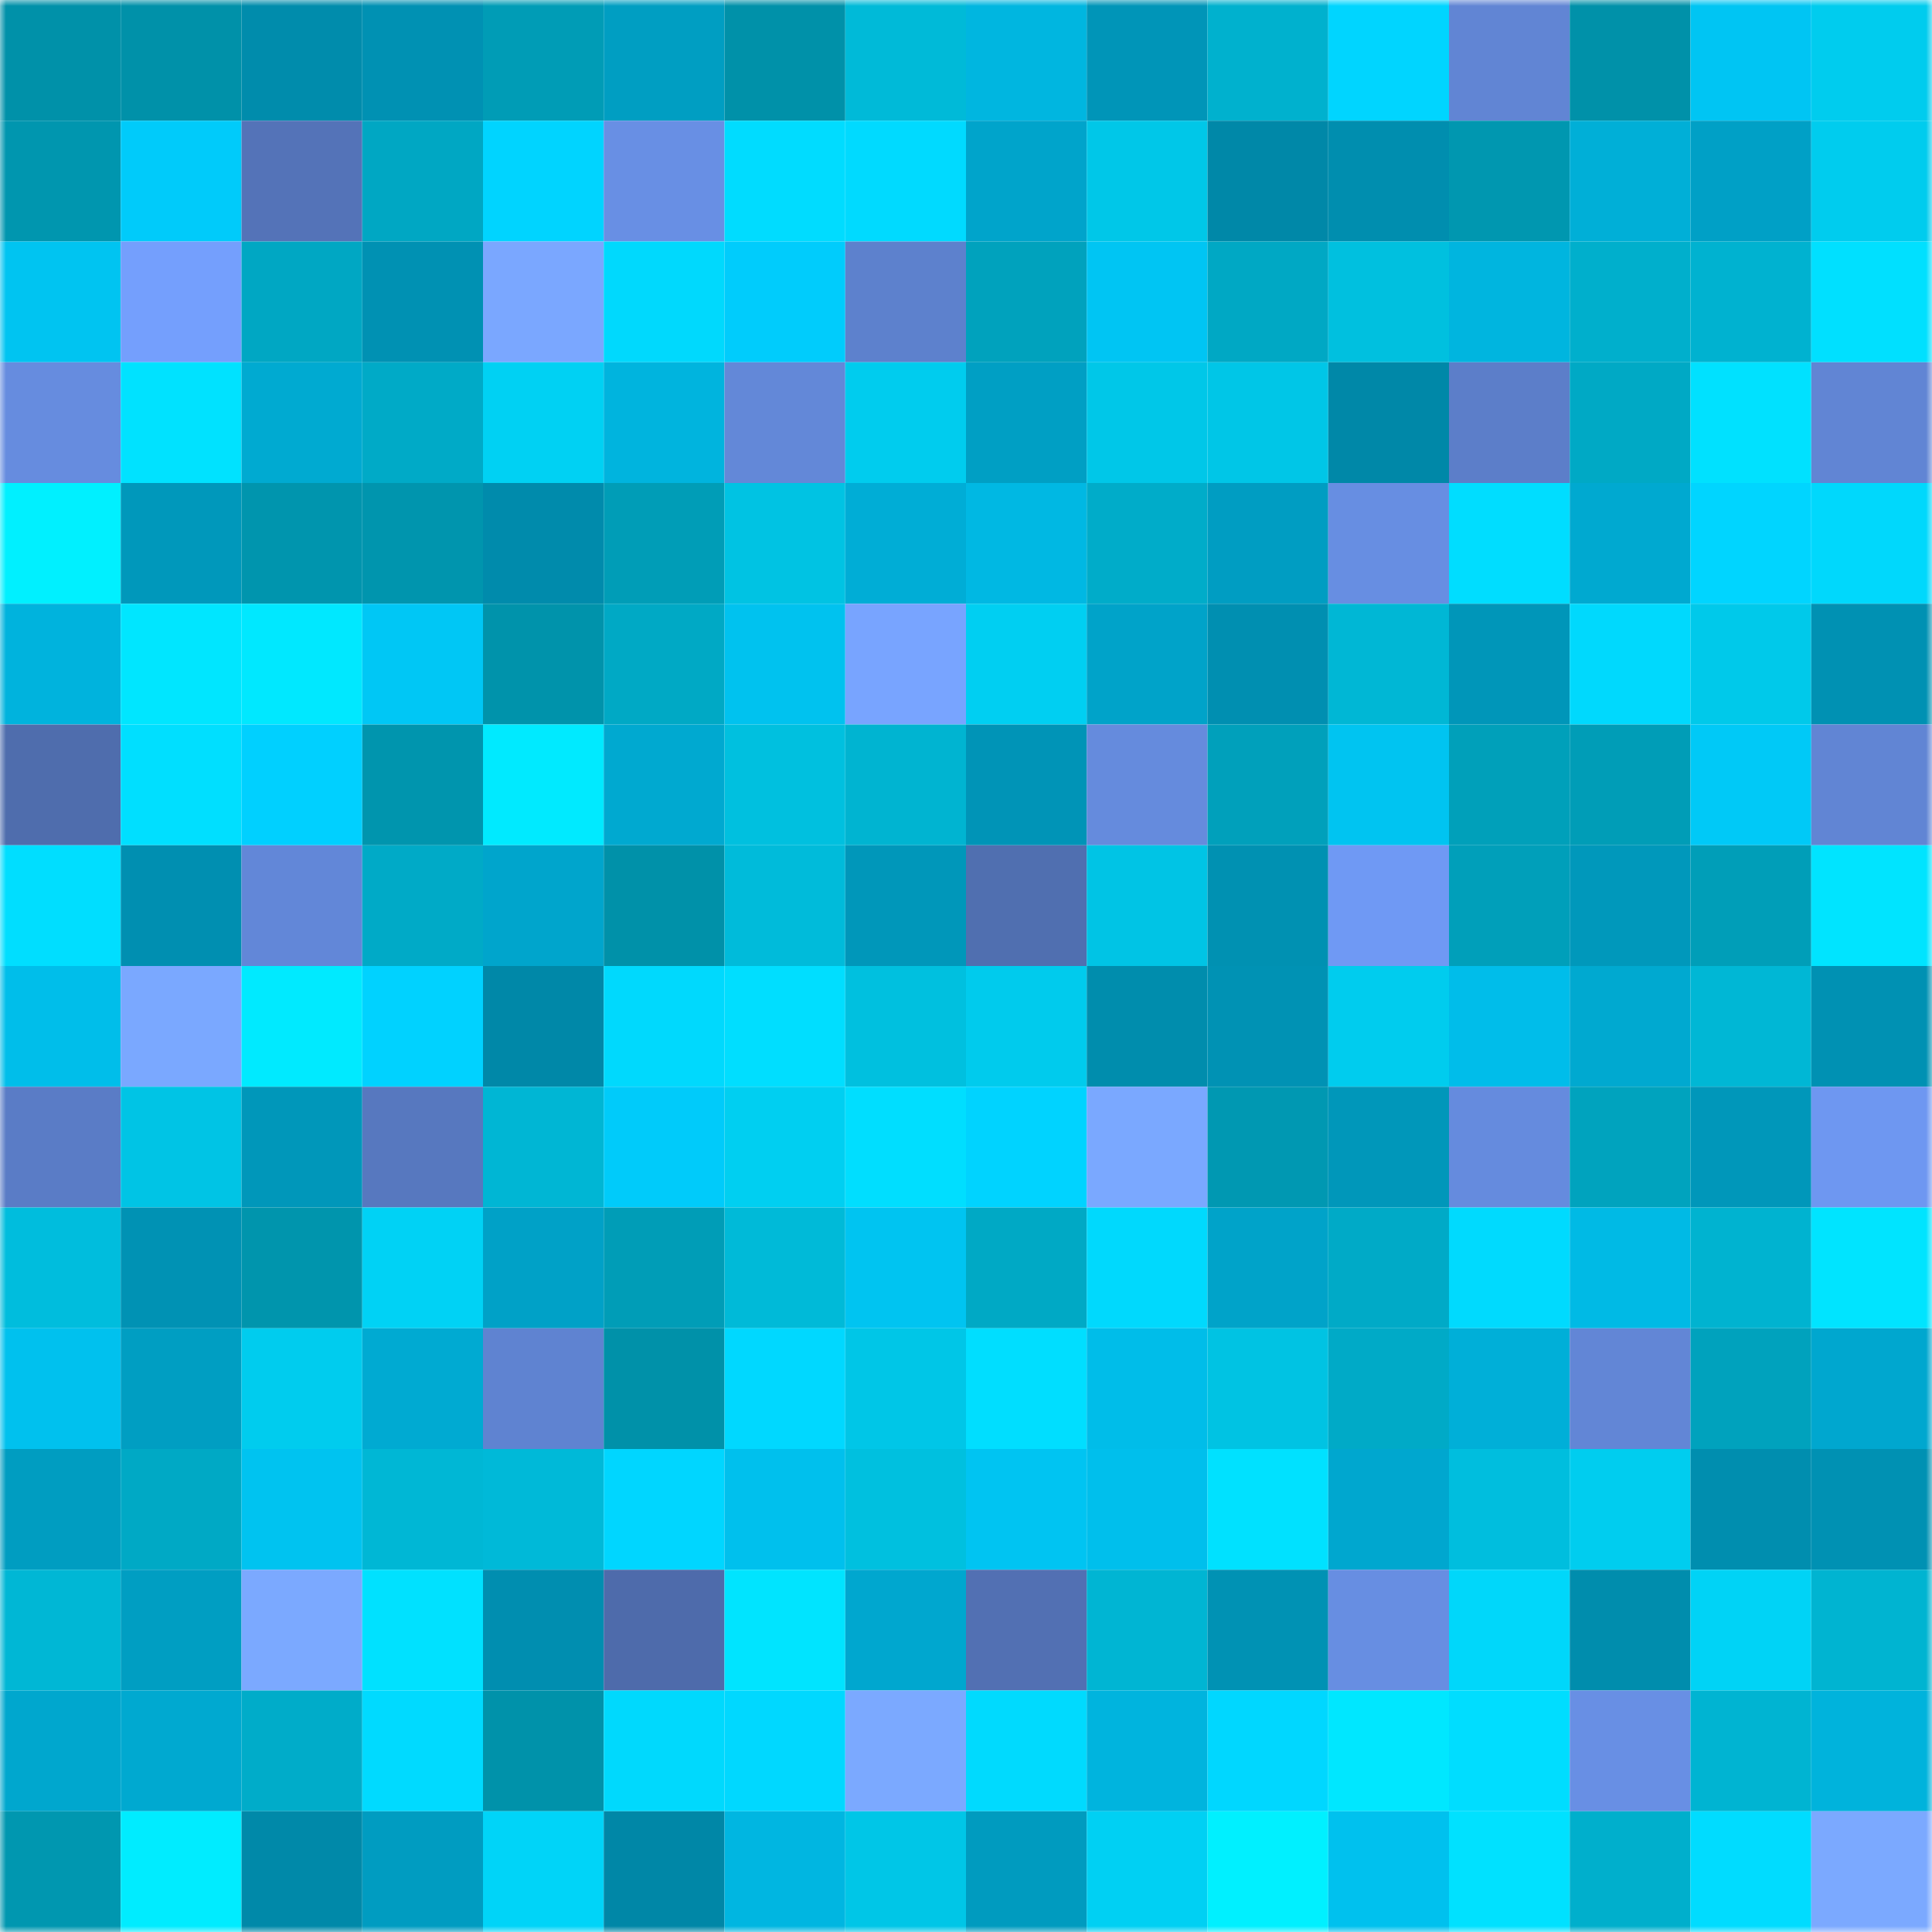 <svg viewBox="0 0 160 160" fill="none" role="img" xmlns="http://www.w3.org/2000/svg" width="240" height="240" name="ens%2Clunaloom.eth"><mask id="480875542" mask-type="alpha" maskUnits="userSpaceOnUse" x="0" y="0" width="160" height="160"><rect width="160" height="160" fill="#FFFFFF"></rect></mask><g mask="url(#480875542)"><rect x="0" y="0" width="10" height="10" fill="#0091a9"></rect><rect x="10" y="0" width="10" height="10" fill="#0091a9"></rect><rect x="20" y="0" width="10" height="10" fill="#008cac"></rect><rect x="30" y="0" width="10" height="10" fill="#0091b3"></rect><rect x="40" y="0" width="10" height="10" fill="#009cb6"></rect><rect x="50" y="0" width="10" height="10" fill="#009ec2"></rect><rect x="60" y="0" width="10" height="10" fill="#0091a9"></rect><rect x="70" y="0" width="10" height="10" fill="#00bad8"></rect><rect x="80" y="0" width="10" height="10" fill="#00b6e0"></rect><rect x="90" y="0" width="10" height="10" fill="#0095b8"></rect><rect x="100" y="0" width="10" height="10" fill="#00b1ce"></rect><rect x="110" y="0" width="10" height="10" fill="#00d5ff"></rect><rect x="120" y="0" width="10" height="10" fill="#6185d4"></rect><rect x="130" y="0" width="10" height="10" fill="#0091a9"></rect><rect x="140" y="0" width="10" height="10" fill="#00c5f3"></rect><rect x="150" y="0" width="10" height="10" fill="#00ccee"></rect><rect x="0" y="10" width="10" height="10" fill="#0096af"></rect><rect x="10" y="10" width="10" height="10" fill="#00cbfa"></rect><rect x="20" y="10" width="10" height="10" fill="#5473b8"></rect><rect x="30" y="10" width="10" height="10" fill="#00a7c3"></rect><rect x="40" y="10" width="10" height="10" fill="#00d4ff"></rect><rect x="50" y="10" width="10" height="10" fill="#688fe4"></rect><rect x="60" y="10" width="10" height="10" fill="#00dcff"></rect><rect x="70" y="10" width="10" height="10" fill="#00daff"></rect><rect x="80" y="10" width="10" height="10" fill="#00a4cb"></rect><rect x="90" y="10" width="10" height="10" fill="#00c7e8"></rect><rect x="100" y="10" width="10" height="10" fill="#0088a8"></rect><rect x="110" y="10" width="10" height="10" fill="#008eaf"></rect><rect x="120" y="10" width="10" height="10" fill="#0097b0"></rect><rect x="130" y="10" width="10" height="10" fill="#00afd7"></rect><rect x="140" y="10" width="10" height="10" fill="#00a0c6"></rect><rect x="150" y="10" width="10" height="10" fill="#00ccee"></rect><rect x="0" y="20" width="10" height="10" fill="#00c4f1"></rect><rect x="10" y="20" width="10" height="10" fill="#749ffd"></rect><rect x="20" y="20" width="10" height="10" fill="#00a7c3"></rect><rect x="30" y="20" width="10" height="10" fill="#0091b3"></rect><rect x="40" y="20" width="10" height="10" fill="#7aa7ff"></rect><rect x="50" y="20" width="10" height="10" fill="#00d9fd"></rect><rect x="60" y="20" width="10" height="10" fill="#00ccfc"></rect><rect x="70" y="20" width="10" height="10" fill="#5d81cd"></rect><rect x="80" y="20" width="10" height="10" fill="#00a2bd"></rect><rect x="90" y="20" width="10" height="10" fill="#00c5f3"></rect><rect x="100" y="20" width="10" height="10" fill="#00a8c4"></rect><rect x="110" y="20" width="10" height="10" fill="#00c0df"></rect><rect x="120" y="20" width="10" height="10" fill="#00b5df"></rect><rect x="130" y="20" width="10" height="10" fill="#00afcc"></rect><rect x="140" y="20" width="10" height="10" fill="#00b2d0"></rect><rect x="150" y="20" width="10" height="10" fill="#00e0ff"></rect><rect x="0" y="30" width="10" height="10" fill="#668cdf"></rect><rect x="10" y="30" width="10" height="10" fill="#00e2ff"></rect><rect x="20" y="30" width="10" height="10" fill="#00aad1"></rect><rect x="30" y="30" width="10" height="10" fill="#00aac7"></rect><rect x="40" y="30" width="10" height="10" fill="#00d1f3"></rect><rect x="50" y="30" width="10" height="10" fill="#00b4de"></rect><rect x="60" y="30" width="10" height="10" fill="#6388d8"></rect><rect x="70" y="30" width="10" height="10" fill="#00ccee"></rect><rect x="80" y="30" width="10" height="10" fill="#009fc4"></rect><rect x="90" y="30" width="10" height="10" fill="#00c7e8"></rect><rect x="100" y="30" width="10" height="10" fill="#00c6e7"></rect><rect x="110" y="30" width="10" height="10" fill="#0088a8"></rect><rect x="120" y="30" width="10" height="10" fill="#5c7ec9"></rect><rect x="130" y="30" width="10" height="10" fill="#00a9c5"></rect><rect x="140" y="30" width="10" height="10" fill="#00e1ff"></rect><rect x="150" y="30" width="10" height="10" fill="#6185d4"></rect><rect x="0" y="40" width="10" height="10" fill="#00f0ff"></rect><rect x="10" y="40" width="10" height="10" fill="#0098bb"></rect><rect x="20" y="40" width="10" height="10" fill="#0095ae"></rect><rect x="30" y="40" width="10" height="10" fill="#0095ae"></rect><rect x="40" y="40" width="10" height="10" fill="#008bac"></rect><rect x="50" y="40" width="10" height="10" fill="#009db7"></rect><rect x="60" y="40" width="10" height="10" fill="#00c3e3"></rect><rect x="70" y="40" width="10" height="10" fill="#00add6"></rect><rect x="80" y="40" width="10" height="10" fill="#00b8e3"></rect><rect x="90" y="40" width="10" height="10" fill="#00acc9"></rect><rect x="100" y="40" width="10" height="10" fill="#009dc2"></rect><rect x="110" y="40" width="10" height="10" fill="#678ee2"></rect><rect x="120" y="40" width="10" height="10" fill="#00ddff"></rect><rect x="130" y="40" width="10" height="10" fill="#00a9d0"></rect><rect x="140" y="40" width="10" height="10" fill="#00d5ff"></rect><rect x="150" y="40" width="10" height="10" fill="#00d8fc"></rect><rect x="0" y="50" width="10" height="10" fill="#00b3dd"></rect><rect x="10" y="50" width="10" height="10" fill="#00e6ff"></rect><rect x="20" y="50" width="10" height="10" fill="#00e8ff"></rect><rect x="30" y="50" width="10" height="10" fill="#00c7f5"></rect><rect x="40" y="50" width="10" height="10" fill="#0093ab"></rect><rect x="50" y="50" width="10" height="10" fill="#00a9c5"></rect><rect x="60" y="50" width="10" height="10" fill="#00c2ef"></rect><rect x="70" y="50" width="10" height="10" fill="#78a4ff"></rect><rect x="80" y="50" width="10" height="10" fill="#00cff2"></rect><rect x="90" y="50" width="10" height="10" fill="#00a3c9"></rect><rect x="100" y="50" width="10" height="10" fill="#008fb1"></rect><rect x="110" y="50" width="10" height="10" fill="#00b7d5"></rect><rect x="120" y="50" width="10" height="10" fill="#0096b9"></rect><rect x="130" y="50" width="10" height="10" fill="#00d9fd"></rect><rect x="140" y="50" width="10" height="10" fill="#00c9ea"></rect><rect x="150" y="50" width="10" height="10" fill="#0091b3"></rect><rect x="0" y="60" width="10" height="10" fill="#4f6dad"></rect><rect x="10" y="60" width="10" height="10" fill="#00dfff"></rect><rect x="20" y="60" width="10" height="10" fill="#00d0ff"></rect><rect x="30" y="60" width="10" height="10" fill="#0095ae"></rect><rect x="40" y="60" width="10" height="10" fill="#00eaff"></rect><rect x="50" y="60" width="10" height="10" fill="#00a9d0"></rect><rect x="60" y="60" width="10" height="10" fill="#00c0df"></rect><rect x="70" y="60" width="10" height="10" fill="#00b4d1"></rect><rect x="80" y="60" width="10" height="10" fill="#0094b7"></rect><rect x="90" y="60" width="10" height="10" fill="#658bdd"></rect><rect x="100" y="60" width="10" height="10" fill="#00a0bb"></rect><rect x="110" y="60" width="10" height="10" fill="#00c4f1"></rect><rect x="120" y="60" width="10" height="10" fill="#00a0ba"></rect><rect x="130" y="60" width="10" height="10" fill="#009db7"></rect><rect x="140" y="60" width="10" height="10" fill="#00c9f7"></rect><rect x="150" y="60" width="10" height="10" fill="#6185d4"></rect><rect x="0" y="70" width="10" height="10" fill="#00deff"></rect><rect x="10" y="70" width="10" height="10" fill="#008fb1"></rect><rect x="20" y="70" width="10" height="10" fill="#6287d8"></rect><rect x="30" y="70" width="10" height="10" fill="#00aac7"></rect><rect x="40" y="70" width="10" height="10" fill="#00a5cc"></rect><rect x="50" y="70" width="10" height="10" fill="#0091a9"></rect><rect x="60" y="70" width="10" height="10" fill="#00bbda"></rect><rect x="70" y="70" width="10" height="10" fill="#0097ba"></rect><rect x="80" y="70" width="10" height="10" fill="#506fb0"></rect><rect x="90" y="70" width="10" height="10" fill="#00c4e5"></rect><rect x="100" y="70" width="10" height="10" fill="#0091b2"></rect><rect x="110" y="70" width="10" height="10" fill="#6f99f4"></rect><rect x="120" y="70" width="10" height="10" fill="#009fba"></rect><rect x="130" y="70" width="10" height="10" fill="#0098bb"></rect><rect x="140" y="70" width="10" height="10" fill="#009eb8"></rect><rect x="150" y="70" width="10" height="10" fill="#00e4ff"></rect><rect x="0" y="80" width="10" height="10" fill="#00beea"></rect><rect x="10" y="80" width="10" height="10" fill="#7aa8ff"></rect><rect x="20" y="80" width="10" height="10" fill="#00eaff"></rect><rect x="30" y="80" width="10" height="10" fill="#00d2ff"></rect><rect x="40" y="80" width="10" height="10" fill="#0088a8"></rect><rect x="50" y="80" width="10" height="10" fill="#00d9fd"></rect><rect x="60" y="80" width="10" height="10" fill="#00deff"></rect><rect x="70" y="80" width="10" height="10" fill="#00c0df"></rect><rect x="80" y="80" width="10" height="10" fill="#00cbed"></rect><rect x="90" y="80" width="10" height="10" fill="#008dad"></rect><rect x="100" y="80" width="10" height="10" fill="#0092b4"></rect><rect x="110" y="80" width="10" height="10" fill="#00ccee"></rect><rect x="120" y="80" width="10" height="10" fill="#00bdea"></rect><rect x="130" y="80" width="10" height="10" fill="#00a9d0"></rect><rect x="140" y="80" width="10" height="10" fill="#00b7d5"></rect><rect x="150" y="80" width="10" height="10" fill="#0091b3"></rect><rect x="0" y="90" width="10" height="10" fill="#5a7cc6"></rect><rect x="10" y="90" width="10" height="10" fill="#00c4e5"></rect><rect x="20" y="90" width="10" height="10" fill="#0097ba"></rect><rect x="30" y="90" width="10" height="10" fill="#5778bf"></rect><rect x="40" y="90" width="10" height="10" fill="#00b6d4"></rect><rect x="50" y="90" width="10" height="10" fill="#00cbfa"></rect><rect x="60" y="90" width="10" height="10" fill="#00cff1"></rect><rect x="70" y="90" width="10" height="10" fill="#00deff"></rect><rect x="80" y="90" width="10" height="10" fill="#00d3ff"></rect><rect x="90" y="90" width="10" height="10" fill="#7aa8ff"></rect><rect x="100" y="90" width="10" height="10" fill="#0098b2"></rect><rect x="110" y="90" width="10" height="10" fill="#0097ba"></rect><rect x="120" y="90" width="10" height="10" fill="#658bde"></rect><rect x="130" y="90" width="10" height="10" fill="#00a3be"></rect><rect x="140" y="90" width="10" height="10" fill="#0097ba"></rect><rect x="150" y="90" width="10" height="10" fill="#6e97f1"></rect><rect x="0" y="100" width="10" height="10" fill="#00bddd"></rect><rect x="10" y="100" width="10" height="10" fill="#0092b4"></rect><rect x="20" y="100" width="10" height="10" fill="#0095ad"></rect><rect x="30" y="100" width="10" height="10" fill="#00d2f5"></rect><rect x="40" y="100" width="10" height="10" fill="#00a1c7"></rect><rect x="50" y="100" width="10" height="10" fill="#009db7"></rect><rect x="60" y="100" width="10" height="10" fill="#00bad8"></rect><rect x="70" y="100" width="10" height="10" fill="#00c4f1"></rect><rect x="80" y="100" width="10" height="10" fill="#00a9c5"></rect><rect x="90" y="100" width="10" height="10" fill="#00d9fd"></rect><rect x="100" y="100" width="10" height="10" fill="#00a3c9"></rect><rect x="110" y="100" width="10" height="10" fill="#00aac7"></rect><rect x="120" y="100" width="10" height="10" fill="#00dafe"></rect><rect x="130" y="100" width="10" height="10" fill="#00bae5"></rect><rect x="140" y="100" width="10" height="10" fill="#00b3d0"></rect><rect x="150" y="100" width="10" height="10" fill="#00e4ff"></rect><rect x="0" y="110" width="10" height="10" fill="#00c1ee"></rect><rect x="10" y="110" width="10" height="10" fill="#009ec2"></rect><rect x="20" y="110" width="10" height="10" fill="#00ccee"></rect><rect x="30" y="110" width="10" height="10" fill="#00aad2"></rect><rect x="40" y="110" width="10" height="10" fill="#5f83d1"></rect><rect x="50" y="110" width="10" height="10" fill="#0091a9"></rect><rect x="60" y="110" width="10" height="10" fill="#00d8ff"></rect><rect x="70" y="110" width="10" height="10" fill="#00c6e7"></rect><rect x="80" y="110" width="10" height="10" fill="#00deff"></rect><rect x="90" y="110" width="10" height="10" fill="#00bde9"></rect><rect x="100" y="110" width="10" height="10" fill="#00c3e3"></rect><rect x="110" y="110" width="10" height="10" fill="#00aac7"></rect><rect x="120" y="110" width="10" height="10" fill="#00afd8"></rect><rect x="130" y="110" width="10" height="10" fill="#6286d6"></rect><rect x="140" y="110" width="10" height="10" fill="#00a2bd"></rect><rect x="150" y="110" width="10" height="10" fill="#00a7cf"></rect><rect x="0" y="120" width="10" height="10" fill="#009dc1"></rect><rect x="10" y="120" width="10" height="10" fill="#00a9c5"></rect><rect x="20" y="120" width="10" height="10" fill="#00c3f0"></rect><rect x="30" y="120" width="10" height="10" fill="#00b7d5"></rect><rect x="40" y="120" width="10" height="10" fill="#00b9d8"></rect><rect x="50" y="120" width="10" height="10" fill="#00d6ff"></rect><rect x="60" y="120" width="10" height="10" fill="#00c0ed"></rect><rect x="70" y="120" width="10" height="10" fill="#00c0df"></rect><rect x="80" y="120" width="10" height="10" fill="#00c4f2"></rect><rect x="90" y="120" width="10" height="10" fill="#00bfec"></rect><rect x="100" y="120" width="10" height="10" fill="#00e1ff"></rect><rect x="110" y="120" width="10" height="10" fill="#00a7cf"></rect><rect x="120" y="120" width="10" height="10" fill="#00bede"></rect><rect x="130" y="120" width="10" height="10" fill="#00cdef"></rect><rect x="140" y="120" width="10" height="10" fill="#008eaf"></rect><rect x="150" y="120" width="10" height="10" fill="#0091b3"></rect><rect x="0" y="130" width="10" height="10" fill="#00b7d5"></rect><rect x="10" y="130" width="10" height="10" fill="#009ec2"></rect><rect x="20" y="130" width="10" height="10" fill="#7ba9ff"></rect><rect x="30" y="130" width="10" height="10" fill="#00e1ff"></rect><rect x="40" y="130" width="10" height="10" fill="#008eb0"></rect><rect x="50" y="130" width="10" height="10" fill="#4e6bab"></rect><rect x="60" y="130" width="10" height="10" fill="#00e4ff"></rect><rect x="70" y="130" width="10" height="10" fill="#00a7cf"></rect><rect x="80" y="130" width="10" height="10" fill="#5270b3"></rect><rect x="90" y="130" width="10" height="10" fill="#00b5d3"></rect><rect x="100" y="130" width="10" height="10" fill="#0092b4"></rect><rect x="110" y="130" width="10" height="10" fill="#678ee2"></rect><rect x="120" y="130" width="10" height="10" fill="#00d7fa"></rect><rect x="130" y="130" width="10" height="10" fill="#008dad"></rect><rect x="140" y="130" width="10" height="10" fill="#00d3f6"></rect><rect x="150" y="130" width="10" height="10" fill="#00b4d1"></rect><rect x="0" y="140" width="10" height="10" fill="#00a7ce"></rect><rect x="10" y="140" width="10" height="10" fill="#00a9d0"></rect><rect x="20" y="140" width="10" height="10" fill="#00acc9"></rect><rect x="30" y="140" width="10" height="10" fill="#00daff"></rect><rect x="40" y="140" width="10" height="10" fill="#0092aa"></rect><rect x="50" y="140" width="10" height="10" fill="#00d9fd"></rect><rect x="60" y="140" width="10" height="10" fill="#00d8ff"></rect><rect x="70" y="140" width="10" height="10" fill="#7ba9ff"></rect><rect x="80" y="140" width="10" height="10" fill="#00dafe"></rect><rect x="90" y="140" width="10" height="10" fill="#00b4de"></rect><rect x="100" y="140" width="10" height="10" fill="#00d7ff"></rect><rect x="110" y="140" width="10" height="10" fill="#00e7ff"></rect><rect x="120" y="140" width="10" height="10" fill="#00ddff"></rect><rect x="130" y="140" width="10" height="10" fill="#688fe4"></rect><rect x="140" y="140" width="10" height="10" fill="#00b4d2"></rect><rect x="150" y="140" width="10" height="10" fill="#00b3dc"></rect><rect x="0" y="150" width="10" height="10" fill="#0097b0"></rect><rect x="10" y="150" width="10" height="10" fill="#00ecff"></rect><rect x="20" y="150" width="10" height="10" fill="#0089a9"></rect><rect x="30" y="150" width="10" height="10" fill="#009cc1"></rect><rect x="40" y="150" width="10" height="10" fill="#00d4f8"></rect><rect x="50" y="150" width="10" height="10" fill="#0087a7"></rect><rect x="60" y="150" width="10" height="10" fill="#00b6e1"></rect><rect x="70" y="150" width="10" height="10" fill="#00c6e7"></rect><rect x="80" y="150" width="10" height="10" fill="#009bbf"></rect><rect x="90" y="150" width="10" height="10" fill="#00d0f3"></rect><rect x="100" y="150" width="10" height="10" fill="#00f0ff"></rect><rect x="110" y="150" width="10" height="10" fill="#00c1ee"></rect><rect x="120" y="150" width="10" height="10" fill="#00e1ff"></rect><rect x="130" y="150" width="10" height="10" fill="#00afcc"></rect><rect x="140" y="150" width="10" height="10" fill="#00dcff"></rect><rect x="150" y="150" width="10" height="10" fill="#7ba9ff"></rect></g></svg>